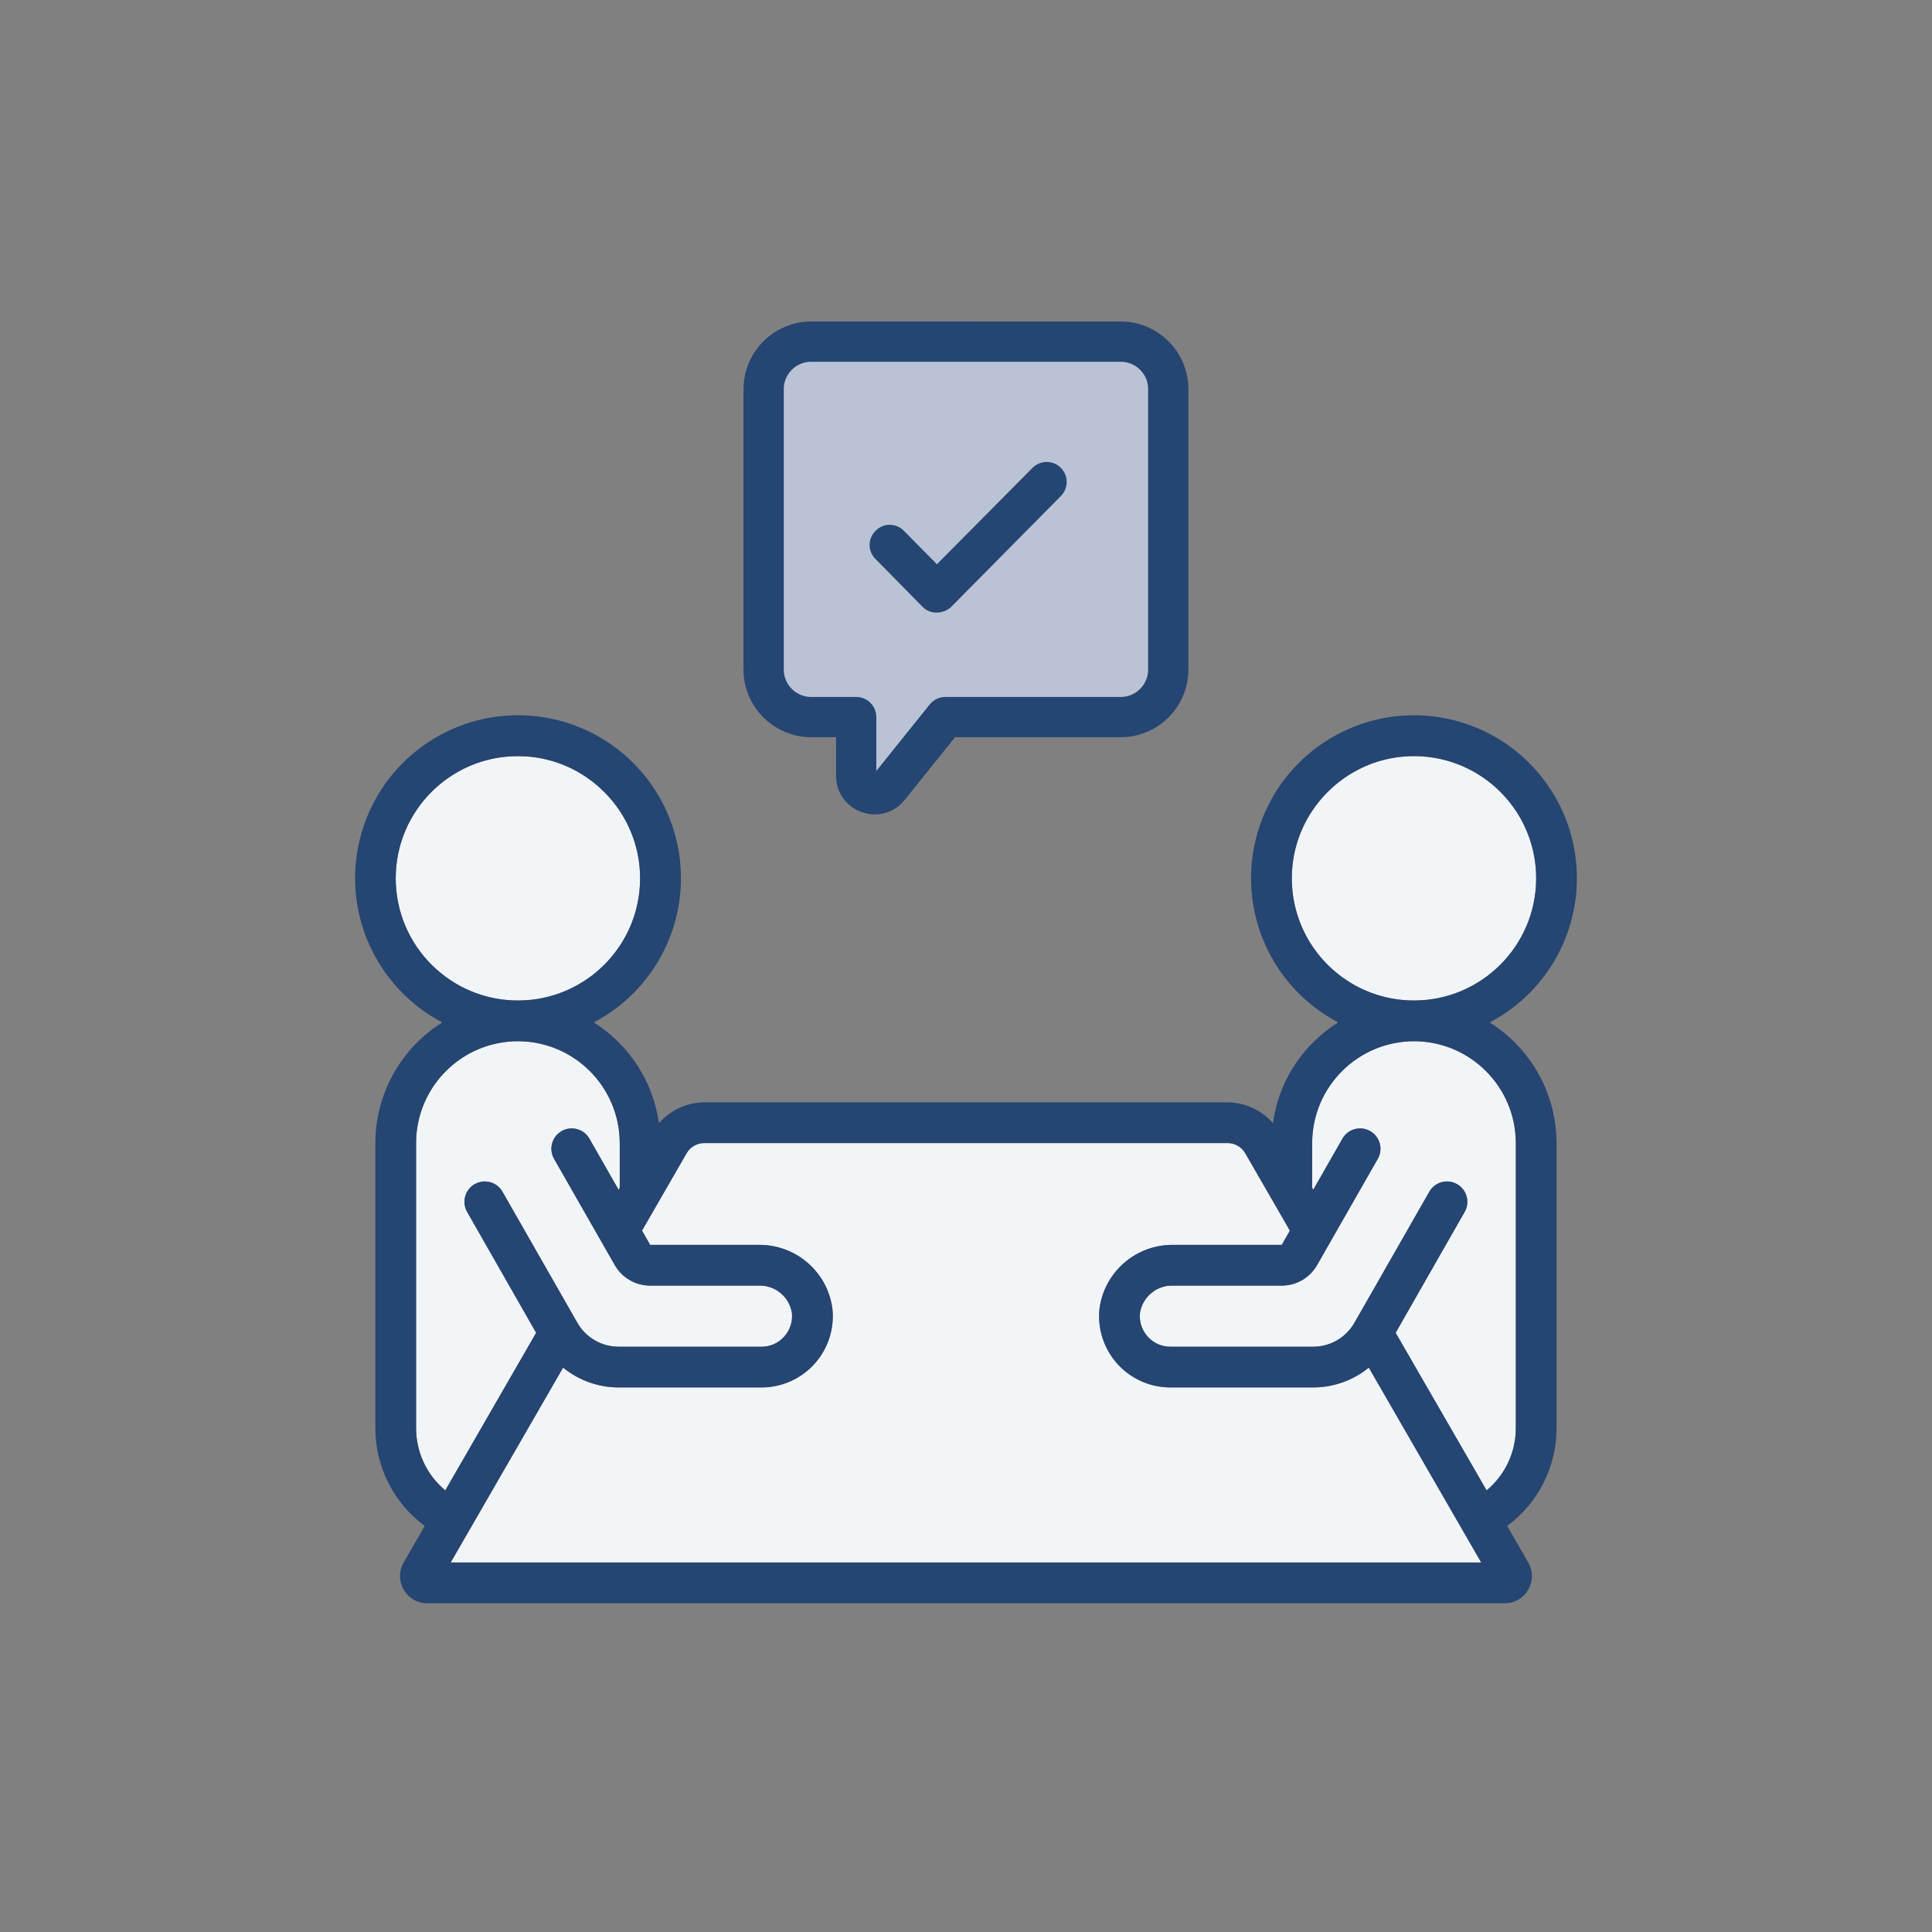<?xml version="1.0" encoding="utf-8"?>
<!-- Generator: Adobe Illustrator 28.1.0, SVG Export Plug-In . SVG Version: 6.00 Build 0)  -->
<svg version="1.1" id="Ebene_1" xmlns="http://www.w3.org/2000/svg" xmlns:xlink="http://www.w3.org/1999/xlink" x="0px" y="0px"
	 viewBox="0 0 1008 1008" style="enable-background:new 0 0 1008 1008;" xml:space="preserve">
<rect x="0" y="0" width="1008" height="1008" fill="#808080" stroke="none"/>
<style type="text/css">
	.st0{fill:url(#SVGID_1_);}
	.st1{fill:url(#SVGID_00000049188921387560858960000013478520437076097964_);}
	.st2{fill:#F2F5F8;stroke:#254572;stroke-width:21;stroke-miterlimit:10;}
	.st3{fill:#F2F5F8;}
	.st4{fill:#BAC3D6;}
	.st5{fill:#254572;}
	.st6{fill:#254572;stroke:#254572;stroke-width:7.45;stroke-miterlimit:10;}
	.st7{fill:#BAC3D6;stroke:#254572;stroke-width:21;stroke-linecap:round;stroke-linejoin:round;stroke-miterlimit:13.333;}
	.st8{fill:#F2F5F8;stroke:#254572;stroke-width:21;stroke-linecap:round;stroke-linejoin:round;stroke-miterlimit:13.333;}
	.st9{fill:#BAC3D6;stroke:#254572;stroke-width:21;stroke-linejoin:round;stroke-miterlimit:10;}
	.st10{fill:none;stroke:#254572;stroke-width:21;stroke-linecap:round;stroke-miterlimit:10;}
	.st11{fill:#254572;stroke:#254572;stroke-width:5;stroke-miterlimit:10;}
	.st12{fill:#BAC3D6;stroke:#254572;stroke-width:21;stroke-miterlimit:10;}
	.st13{fill:#254572;stroke:#254572;stroke-width:8;stroke-miterlimit:10;}
	.st14{fill:#F2F5F8;stroke:#254572;stroke-width:3;stroke-miterlimit:10;}
	.st15{fill:#BAC3D6;stroke:#254572;stroke-width:3;stroke-miterlimit:10;}
	.st16{fill:#254572;stroke:#254572;stroke-width:3;stroke-miterlimit:10;}
	.st17{fill:none;stroke:#254572;stroke-width:21;stroke-miterlimit:10;}
	.st18{fill:none;stroke:#254572;stroke-width:21;stroke-linecap:round;stroke-linejoin:round;stroke-miterlimit:10;}
	.st19{fill:#254572;stroke:#254572;stroke-miterlimit:10;}
	.st20{fill:#F2F5F8;stroke:#254572;stroke-width:7;stroke-miterlimit:10;}
	.st21{fill:#254572;stroke:#254572;stroke-width:7;stroke-miterlimit:10;}
	.st22{fill:#254572;stroke:#254572;stroke-width:11;stroke-miterlimit:10;}
	.st23{fill:#254572;stroke:#254572;stroke-width:10;stroke-miterlimit:10;}
	
		.st24{fill:none;stroke:#254572;stroke-width:21;stroke-linecap:round;stroke-miterlimit:10;stroke-dasharray:1.02,35.693;}
	.st25{fill:none;stroke:#254572;stroke-width:21;stroke-linecap:round;stroke-linejoin:bevel;stroke-miterlimit:10;}
	.st26{fill:none;stroke:#254572;stroke-width:14;stroke-linecap:round;stroke-miterlimit:10;stroke-dasharray:1,25;}
	.st27{fill:#254572;stroke:#254572;stroke-width:15;stroke-linecap:round;stroke-linejoin:round;stroke-miterlimit:10;}
	.st28{fill:#FFFFFF;}
	.st29{fill-rule:evenodd;clip-rule:evenodd;fill:#E6002A;}
	.st30{fill:#E6002A;}
	.st31{fill:none;}
</style>
<g>
	<path class="st3" d="M674.047,455.238c-0.02,0.428-0.014,0.851-0.025,1.277
		c0.013-0.476,0.013-0.955,0.036-1.428
		C674.056,455.137,674.05,455.187,674.047,455.238z"/>
	<path class="st3" d="M273.226,394.565c-0.427-0.02-0.849-0.014-1.274-0.025
		c0.475,0.013,0.952,0.013,1.425,0.036
		C273.325,394.573,273.276,394.568,273.226,394.565z"/>
	<path class="st3" d="M333.897,455.238c-0.002-0.051-0.008-0.101-0.01-0.151
		c0.023,0.473,0.023,0.952,0.036,1.428
		C333.911,456.088,333.917,455.666,333.897,455.238z"/>
	<path class="st3" d="M734.719,394.565c-0.05,0.002-0.1,0.008-0.15,0.011
		c0.472-0.023,0.95-0.023,1.425-0.036
		C735.568,394.551,735.146,394.546,734.719,394.565z"/>
	<path class="st3" d="M273.542,521.914c0.369-0.019,0.733-0.058,1.101-0.084
		c0.729-0.05,1.459-0.096,2.181-0.171c0.438-0.045,0.87-0.112,1.306-0.166
		c0.644-0.08,1.291-0.153,1.929-0.252c0.461-0.071,0.915-0.164,1.372-0.245
		c0.604-0.107,1.211-0.208,1.809-0.332c0.469-0.097,0.93-0.214,1.394-0.322
		c0.578-0.134,1.159-0.262,1.731-0.411c0.469-0.122,0.93-0.263,1.394-0.396
		c0.558-0.159,1.118-0.314,1.67-0.488c0.466-0.147,0.924-0.312,1.385-0.469
		c0.539-0.184,1.08-0.364,1.612-0.562c0.461-0.171,0.914-0.358,1.37-0.54
		c0.521-0.208,1.045-0.413,1.56-0.634c0.453-0.195,0.897-0.403,1.344-0.608
		c0.505-0.231,1.012-0.46,1.51-0.704c0.443-0.217,0.879-0.447,1.317-0.674
		c0.489-0.254,0.979-0.506,1.461-0.772c0.432-0.239,0.857-0.49,1.284-0.738
		c0.473-0.276,0.947-0.552,1.412-0.839c0.42-0.26,0.833-0.53,1.247-0.799
		c0.457-0.297,0.913-0.595,1.362-0.903c0.408-0.281,0.808-0.57,1.209-0.86
		c0.44-0.318,0.879-0.637,1.31-0.966c0.394-0.3,0.78-0.608,1.167-0.917
		c0.423-0.338,0.844-0.678,1.258-1.026c0.378-0.319,0.751-0.645,1.122-0.972
		c0.405-0.357,0.808-0.717,1.203-1.084c0.363-0.337,0.72-0.68,1.076-1.026
		c0.386-0.375,0.77-0.754,1.146-1.14c0.347-0.355,0.688-0.715,1.027-1.077
		c0.368-0.394,0.731-0.792,1.089-1.195c0.329-0.371,0.653-0.746,0.974-1.124
		c0.349-0.412,0.692-0.827,1.03-1.248c0.312-0.387,0.619-0.778,0.921-1.172
		c0.328-0.428,0.65-0.86,0.967-1.296c0.293-0.403,0.582-0.808,0.865-1.217
		c0.308-0.444,0.608-0.894,0.905-1.347c0.273-0.416,0.542-0.834,0.805-1.256
		c0.287-0.46,0.565-0.927,0.84-1.395c0.252-0.429,0.502-0.86,0.745-1.296
		c0.265-0.476,0.52-0.957,0.772-1.44c0.231-0.442,0.461-0.885,0.682-1.333
		c0.242-0.49,0.473-0.987,0.703-1.484c0.209-0.454,0.418-0.907,0.617-1.366
		c0.219-0.505,0.425-1.016,0.631-1.527c0.187-0.464,0.375-0.928,0.551-1.398
		c0.195-0.519,0.376-1.044,0.557-1.569c0.164-0.473,0.329-0.946,0.482-1.424
		c0.17-0.534,0.326-1.074,0.482-1.614c0.139-0.481,0.282-0.96,0.411-1.446
		c0.145-0.547,0.273-1.101,0.403-1.654c0.115-0.489,0.235-0.975,0.339-1.468
		c0.118-0.561,0.219-1.127,0.322-1.694c0.09-0.494,0.186-0.987,0.265-1.485
		c0.091-0.575,0.162-1.156,0.238-1.736c0.065-0.498,0.137-0.994,0.19-1.496
		c0.062-0.591,0.104-1.188,0.15-1.783c0.039-0.499,0.086-0.995,0.114-1.496
		c0.033-0.609,0.043-1.224,0.059-1.837c0.013-0.496,0.036-0.99,0.038-1.489
		c0.002-0.642-0.021-1.29-0.039-1.937c-0.013-0.476-0.013-0.955-0.036-1.428
		c-0.017-0.344-0.05-0.684-0.072-1.026c-0.046-0.71-0.092-1.42-0.162-2.124
		c-0.042-0.424-0.1-0.843-0.15-1.265c-0.071-0.597-0.14-1.194-0.227-1.786
		c-0.081-0.545-0.178-1.084-0.272-1.625c-0.077-0.443-0.151-0.887-0.237-1.328
		c-0.134-0.677-0.283-1.349-0.438-2.019c-0.063-0.276-0.124-0.553-0.191-0.828
		c-0.201-0.816-0.417-1.625-0.649-2.429c-0.03-0.103-0.058-0.207-0.088-0.31
		c-6.103-20.733-22.553-37.183-43.285-43.286c-0.103-0.03-0.207-0.059-0.311-0.088
		c-0.803-0.232-1.613-0.448-2.428-0.648c-0.276-0.067-0.554-0.128-0.831-0.192
		c-0.669-0.155-1.341-0.304-2.018-0.438c-0.44-0.086-0.884-0.16-1.327-0.237
		c-0.54-0.095-1.08-0.191-1.625-0.272c-0.591-0.087-1.188-0.156-1.785-0.227
		c-0.422-0.05-0.842-0.109-1.267-0.15c-0.702-0.069-1.411-0.115-2.12-0.161
		c-0.344-0.022-0.684-0.055-1.029-0.072c-0.472-0.023-0.95-0.023-1.425-0.036
		c-0.648-0.017-1.297-0.041-1.94-0.039c-0.499,0.002-0.992,0.025-1.488,0.038
		c-0.614,0.016-1.228,0.026-1.837,0.059c-0.502,0.027-0.999,0.075-1.499,0.114
		c-0.595,0.046-1.19,0.087-1.78,0.15c-0.503,0.053-0.999,0.125-1.498,0.19
		c-0.58,0.076-1.161,0.147-1.735,0.238c-0.498,0.079-0.99,0.175-1.484,0.265
		c-0.566,0.103-1.133,0.204-1.694,0.322c-0.494,0.104-0.982,0.224-1.471,0.34
		c-0.552,0.13-1.104,0.258-1.65,0.402c-0.487,0.129-0.967,0.272-1.449,0.412
		c-0.539,0.156-1.078,0.312-1.611,0.481c-0.479,0.153-0.951,0.318-1.425,0.482
		c-0.525,0.182-1.051,0.363-1.57,0.558c-0.469,0.176-0.933,0.364-1.396,0.551
		c-0.512,0.206-1.023,0.413-1.528,0.632c-0.459,0.199-0.913,0.408-1.366,0.618
		c-0.497,0.229-0.993,0.461-1.484,0.703c-0.448,0.221-0.89,0.451-1.332,0.682
		c-0.483,0.253-0.965,0.508-1.441,0.773c-0.436,0.242-0.866,0.493-1.295,0.745
		c-0.469,0.275-0.935,0.554-1.396,0.841c-0.422,0.263-0.84,0.532-1.255,0.804
		c-0.453,0.297-0.904,0.598-1.349,0.907c-0.408,0.282-0.812,0.571-1.213,0.863
		c-0.437,0.318-0.87,0.64-1.299,0.969c-0.395,0.303-0.785,0.61-1.173,0.922
		c-0.42,0.337-0.835,0.68-1.246,1.028c-0.379,0.321-0.754,0.646-1.125,0.975
		c-0.403,0.358-0.801,0.721-1.194,1.089c-0.363,0.339-0.723,0.68-1.078,1.027
		c-0.385,0.377-0.764,0.76-1.14,1.146c-0.345,0.355-0.688,0.712-1.025,1.075
		c-0.367,0.395-0.727,0.797-1.083,1.202c-0.328,0.372-0.655,0.745-0.974,1.125
		c-0.348,0.413-0.687,0.834-1.025,1.256c-0.309,0.386-0.617,0.773-0.917,1.167
		c-0.329,0.431-0.648,0.871-0.966,1.311c-0.289,0.4-0.579,0.801-0.859,1.208
		c-0.309,0.449-0.607,0.905-0.904,1.362c-0.269,0.414-0.539,0.826-0.799,1.246
		c-0.288,0.466-0.564,0.94-0.84,1.413c-0.248,0.426-0.499,0.85-0.737,1.282
		c-0.266,0.482-0.519,0.972-0.773,1.461c-0.227,0.438-0.457,0.873-0.674,1.317
		c-0.244,0.499-0.473,1.006-0.705,1.512c-0.204,0.447-0.413,0.89-0.607,1.342
		c-0.222,0.516-0.427,1.041-0.636,1.564c-0.181,0.454-0.367,0.906-0.538,1.365
		c-0.198,0.533-0.378,1.075-0.563,1.614c-0.157,0.461-0.321,0.918-0.468,1.384
		c-0.174,0.552-0.329,1.113-0.489,1.671c-0.133,0.464-0.273,0.924-0.395,1.393
		c-0.15,0.573-0.278,1.155-0.412,1.735c-0.107,0.463-0.224,0.923-0.321,1.39
		c-0.125,0.602-0.227,1.211-0.334,1.819c-0.081,0.454-0.172,0.905-0.243,1.362
		c-0.099,0.64-0.173,1.288-0.253,1.934c-0.054,0.435-0.12,0.865-0.166,1.302
		c-0.074,0.722-0.12,1.452-0.17,2.18c-0.025,0.368-0.065,0.732-0.084,1.102
		c-0.057,1.102-0.087,2.211-0.087,3.328c0.035,35.195,28.557,63.718,63.752,63.752
		C271.331,522,272.44,521.97,273.542,521.914z"/>
	<path class="st3" d="M243.598,632.09c-2.745-5.076-0.934-11.414,4.075-14.276
		c5.01-2.863,11.388-1.204,14.369,3.736l39.219,68.64
		c4.411,7.686,12.591,12.43,21.453,12.443h74.603
		c4.509,0.027,8.812-1.886,11.815-5.248c3.054-3.358,4.524-7.865,4.038-12.379
		c-1.353-8.459-8.811-14.576-17.373-14.248h-56.58
		c-7.633,0.005-14.682-4.084-18.467-10.711l-31.792-55.635
		c-2.745-5.077-0.935-11.415,4.075-14.277c5.009-2.863,11.388-1.204,14.369,3.736
		l15.354,26.894l0.584-1.01v-23.376c-0.053-29.32-23.808-53.075-53.127-53.127
		c-29.327,0.036-53.093,23.801-53.127,53.127v148.755
		c-0.002,12.545,5.582,24.439,15.237,32.45l47.4-82.208L243.598,632.09z"/>
	<path class="st3" d="M737.731,543.254c-29.319,0.053-53.075,23.808-53.127,53.127v23.375
		l0.584,0.957l15.333-26.839c2.979-4.941,9.358-6.6,14.369-3.737
		c5.009,2.863,6.818,9.201,4.075,14.277l-31.792,55.646
		c-3.785,6.616-10.823,10.699-18.446,10.699h-56.58
		c-8.562-0.329-16.019,5.789-17.372,14.248c-0.486,4.514,0.984,9.02,4.038,12.379
		c3.003,3.362,7.306,5.274,11.815,5.248h74.601
		c8.842-0.032,16.998-4.774,21.399-12.442l39.219-68.64
		c2.98-4.941,9.36-6.6,14.369-3.737c5.009,2.863,6.818,9.201,4.075,14.277
		l-36.126,63.285l47.453,82.208c9.655-8.01,15.24-19.905,15.237-32.45V596.379
		h-0C790.823,567.052,767.058,543.287,737.731,543.254z"/>
	<path class="st3" d="M685.232,723.882h-74.602c-10.523,0.002-20.555-4.457-27.606-12.268
		c-7.053-7.812-10.464-18.244-9.391-28.714
		c2.506-19.292,19.063-33.649,38.517-33.396h56.58l4.25-7.438l-23.291-40.377
		c-1.913-3.314-5.46-5.343-9.286-5.312H367.542
		c-3.834-0.038-7.391,1.992-9.308,5.312l-23.268,40.377l4.25,7.438h56.58
		c19.452-0.254,36.012,14.104,38.517,33.396c1.073,10.469-2.34,20.902-9.391,28.714
		c-7.051,7.811-17.083,12.27-27.606,12.268h-74.602
		c-10.542-0.027-20.752-3.678-28.923-10.338l-58.651,101.668h537.665l-58.651-101.668
		C705.984,720.204,695.773,723.855,685.232,723.882z"/>
	<path class="st3" d="M796.96,434.667c-0.208-0.522-0.413-1.046-0.635-1.562
		c-0.195-0.453-0.404-0.898-0.609-1.346c-0.231-0.505-0.46-1.011-0.704-1.509
		c-0.217-0.443-0.447-0.878-0.673-1.314c-0.255-0.49-0.508-0.981-0.774-1.464
		c-0.238-0.431-0.488-0.855-0.736-1.28c-0.276-0.474-0.552-0.948-0.841-1.415
		c-0.26-0.42-0.53-0.833-0.8-1.247c-0.297-0.456-0.594-0.912-0.903-1.361
		c-0.281-0.408-0.571-0.809-0.86-1.21c-0.318-0.44-0.636-0.878-0.965-1.309
		c-0.3-0.394-0.609-0.781-0.918-1.168c-0.337-0.422-0.677-0.842-1.024-1.255
		c-0.319-0.379-0.646-0.752-0.973-1.124c-0.357-0.405-0.717-0.807-1.084-1.203
		c-0.337-0.363-0.681-0.721-1.026-1.076c-0.375-0.386-0.754-0.769-1.139-1.146
		c-0.355-0.347-0.714-0.688-1.077-1.027c-0.394-0.368-0.792-0.732-1.195-1.09
		c-0.371-0.329-0.746-0.654-1.125-0.974c-0.411-0.348-0.827-0.691-1.247-1.029
		c-0.387-0.312-0.777-0.619-1.172-0.921c-0.429-0.329-0.862-0.651-1.299-0.969
		c-0.401-0.292-0.805-0.58-1.214-0.863c-0.445-0.308-0.895-0.609-1.348-0.906
		c-0.416-0.272-0.833-0.542-1.256-0.805c-0.461-0.287-0.927-0.566-1.396-0.841
		c-0.429-0.252-0.858-0.501-1.293-0.744c-0.477-0.265-0.959-0.521-1.443-0.774
		c-0.441-0.231-0.883-0.461-1.33-0.681c-0.491-0.242-0.988-0.474-1.486-0.704
		c-0.453-0.209-0.906-0.418-1.365-0.617c-0.505-0.219-1.017-0.426-1.529-0.632
		c-0.464-0.187-0.927-0.375-1.397-0.551c-0.519-0.195-1.044-0.376-1.569-0.557
		c-0.474-0.164-0.947-0.33-1.425-0.482c-0.533-0.17-1.072-0.325-1.611-0.481
		c-0.482-0.14-0.963-0.283-1.449-0.412c-0.546-0.144-1.099-0.272-1.651-0.403
		c-0.489-0.115-0.977-0.235-1.47-0.339c-0.561-0.118-1.128-0.219-1.694-0.322
		c-0.494-0.09-0.986-0.186-1.484-0.265c-0.575-0.091-1.156-0.162-1.736-0.238
		c-0.499-0.065-0.995-0.137-1.498-0.19c-0.59-0.063-1.186-0.104-1.781-0.15
		c-0.499-0.039-0.996-0.087-1.498-0.114c-0.609-0.033-1.224-0.043-1.837-0.059
		c-0.496-0.013-0.99-0.036-1.488-0.038c-0.643-0.002-1.292,0.022-1.939,0.039
		c-0.475,0.013-0.953,0.013-1.425,0.036c-0.345,0.017-0.685,0.05-1.028,0.072
		c-0.709,0.046-1.419,0.092-2.122,0.161c-0.424,0.042-0.844,0.1-1.266,0.15
		c-0.597,0.071-1.194,0.14-1.786,0.227c-0.544,0.081-1.084,0.177-1.624,0.272
		c-0.443,0.077-0.888,0.151-1.328,0.237c-0.677,0.134-1.348,0.283-2.017,0.438
		c-0.277,0.063-0.555,0.125-0.831,0.192c-0.815,0.201-1.625,0.417-2.428,0.649
		c-0.103,0.03-0.207,0.058-0.31,0.088c-20.733,6.104-37.183,22.553-43.286,43.286
		c-0.03,0.103-0.059,0.207-0.088,0.31c-0.232,0.803-0.448,1.613-0.649,2.429
		c-0.067,0.275-0.127,0.552-0.191,0.828c-0.155,0.67-0.304,1.342-0.438,2.019
		c-0.086,0.44-0.16,0.885-0.237,1.328c-0.095,0.54-0.191,1.08-0.272,1.625
		c-0.087,0.592-0.156,1.189-0.227,1.786c-0.05,0.421-0.108,0.841-0.15,1.265
		c-0.069,0.704-0.115,1.414-0.161,2.124c-0.022,0.343-0.055,0.682-0.072,1.026
		c-0.023,0.473-0.023,0.952-0.036,1.428c-0.017,0.646-0.041,1.294-0.039,1.937
		c0.001,0.499,0.025,0.993,0.038,1.489c0.016,0.613,0.026,1.228,0.059,1.837
		c0.027,0.502,0.075,0.998,0.114,1.496c0.046,0.595,0.088,1.193,0.15,1.783
		c0.053,0.502,0.125,0.998,0.19,1.496c0.076,0.58,0.147,1.161,0.238,1.736
		c0.079,0.498,0.175,0.99,0.265,1.485c0.104,0.566,0.204,1.133,0.322,1.694
		c0.104,0.493,0.224,0.98,0.339,1.468c0.13,0.553,0.259,1.106,0.403,1.654
		c0.128,0.486,0.271,0.965,0.411,1.446c0.157,0.54,0.312,1.08,0.482,1.614
		c0.153,0.478,0.318,0.951,0.482,1.424c0.181,0.525,0.363,1.05,0.557,1.569
		c0.177,0.47,0.365,0.934,0.551,1.398c0.206,0.511,0.413,1.022,0.631,1.527
		c0.199,0.459,0.408,0.913,0.618,1.366c0.23,0.498,0.461,0.994,0.703,1.485
		c0.221,0.447,0.45,0.889,0.681,1.331c0.253,0.484,0.509,0.966,0.774,1.443
		c0.242,0.435,0.492,0.865,0.744,1.294c0.275,0.469,0.554,0.935,0.841,1.396
		c0.263,0.423,0.533,0.84,0.805,1.256c0.297,0.453,0.597,0.903,0.905,1.347
		c0.283,0.409,0.572,0.813,0.864,1.215c0.318,0.437,0.64,0.87,0.969,1.299
		c0.302,0.394,0.609,0.784,0.92,1.171c0.338,0.42,0.681,0.836,1.03,1.247
		c0.321,0.379,0.645,0.754,0.975,1.125c0.358,0.403,0.722,0.801,1.09,1.195
		c0.338,0.362,0.68,0.722,1.026,1.077c0.376,0.385,0.76,0.764,1.146,1.139
		c0.355,0.345,0.713,0.689,1.076,1.026c0.396,0.367,0.799,0.728,1.204,1.085
		c0.371,0.327,0.743,0.653,1.121,0.971c0.414,0.349,0.835,0.688,1.258,1.026
		c0.386,0.309,0.773,0.617,1.167,0.917c0.431,0.329,0.87,0.648,1.31,0.966
		c0.401,0.29,0.801,0.579,1.209,0.86c0.448,0.308,0.904,0.606,1.36,0.903
		c0.414,0.27,0.828,0.54,1.249,0.801c0.465,0.288,0.939,0.563,1.412,0.839
		c0.426,0.249,0.851,0.499,1.283,0.738c0.482,0.266,0.973,0.519,1.462,0.773
		c0.437,0.227,0.873,0.457,1.315,0.674c0.499,0.244,1.005,0.473,1.511,0.705
		c0.447,0.204,0.891,0.413,1.343,0.607c0.515,0.221,1.039,0.426,1.561,0.635
		c0.455,0.181,0.908,0.368,1.369,0.54c0.532,0.198,1.073,0.378,1.612,0.562
		c0.461,0.158,0.92,0.322,1.386,0.469c0.552,0.174,1.112,0.329,1.67,0.488
		c0.464,0.133,0.925,0.273,1.394,0.396c0.573,0.149,1.153,0.278,1.732,0.411
		c0.464,0.107,0.925,0.224,1.393,0.321c0.599,0.125,1.206,0.225,1.811,0.333
		c0.457,0.081,0.911,0.174,1.371,0.245c0.638,0.099,1.284,0.172,1.928,0.252
		c0.436,0.054,0.868,0.121,1.306,0.166c0.722,0.074,1.452,0.121,2.181,0.171
		c0.368,0.025,0.731,0.065,1.101,0.084c1.102,0.057,2.211,0.086,3.328,0.086
		c35.196-0.035,63.718-28.558,63.752-63.752c0-1.116-0.03-2.226-0.086-3.328
		c-0.019-0.37-0.059-0.734-0.084-1.102c-0.05-0.729-0.096-1.458-0.17-2.18
		c-0.045-0.437-0.112-0.868-0.166-1.302c-0.08-0.646-0.154-1.294-0.253-1.934
		c-0.071-0.458-0.163-0.908-0.243-1.362c-0.108-0.608-0.209-1.218-0.334-1.819
		c-0.097-0.467-0.214-0.927-0.321-1.39c-0.134-0.58-0.262-1.162-0.412-1.735
		c-0.122-0.468-0.263-0.929-0.396-1.393c-0.16-0.559-0.314-1.119-0.489-1.671
		c-0.147-0.465-0.311-0.923-0.468-1.384c-0.184-0.54-0.365-1.081-0.563-1.614
		C797.328,435.574,797.141,435.122,796.96,434.667z"/>
	<path class="st5" d="M751.429,374.293c-41.138-6.717-81.078,17.387-94.306,56.915
		c-13.229,39.528,4.156,82.817,41.051,102.214
		c-4.699,2.952-9.051,6.424-12.973,10.348
		c-11.478,11.361-18.874,26.199-21.038,42.204
		c-6.012-6.836-14.656-10.782-23.759-10.85h-19.887h-10.289H397.718v0.003h-30.177
		c-9.1,0.068-17.739,4.014-23.748,10.849
		c-3.039-21.668-15.48-40.892-34.001-52.542
		c34.625-18.181,52.378-57.639,43.015-95.61
		c-9.362-37.97-43.424-64.654-82.532-64.654s-73.167,26.683-82.529,64.653
		c-9.363,37.97,8.391,77.429,43.015,95.609
		c-21.696,13.575-34.888,37.351-34.926,62.945v148.756
		c-0.019,20.136,9.554,39.075,25.778,51.002l-11.002,19.076l-0.015,0.025
		c-5.447,9.445,1.37,21.246,12.273,21.246h562.207
		c10.915,0,17.738-11.816,12.281-21.27l-0.001-0.002l-11.013-19.077
		c16.215-11.933,25.782-30.87,25.766-51.002V596.379
		c-0.037-25.579-13.216-49.344-34.893-62.923
		c27.964-14.669,45.492-43.629,45.518-75.208v-0
		C822.765,416.565,792.566,381.01,751.429,374.293z M546.475,575.128h-85.004H546.475z
		 M206.462,458.248c0-1.116,0.03-2.226,0.087-3.328
		c0.019-0.37,0.058-0.734,0.084-1.102c0.05-0.729,0.096-1.458,0.17-2.18
		c0.045-0.437,0.112-0.868,0.166-1.302c0.08-0.646,0.154-1.294,0.253-1.934
		c0.071-0.458,0.163-0.908,0.243-1.362c0.108-0.608,0.209-1.218,0.334-1.819
		c0.097-0.467,0.213-0.927,0.321-1.39c0.134-0.58,0.262-1.162,0.412-1.735
		c0.122-0.468,0.263-0.929,0.395-1.393c0.16-0.559,0.314-1.119,0.489-1.671
		c0.147-0.465,0.311-0.923,0.468-1.384c0.184-0.54,0.365-1.081,0.563-1.614
		c0.171-0.459,0.357-0.911,0.538-1.365c0.208-0.523,0.414-1.048,0.636-1.564
		c0.194-0.452,0.403-0.896,0.607-1.342c0.231-0.506,0.461-1.013,0.705-1.512
		c0.217-0.443,0.447-0.879,0.674-1.317c0.254-0.489,0.507-0.979,0.773-1.461
		c0.239-0.432,0.489-0.856,0.737-1.282c0.276-0.474,0.552-0.948,0.84-1.413
		c0.26-0.42,0.53-0.833,0.799-1.246c0.297-0.457,0.595-0.914,0.904-1.362
		c0.28-0.407,0.57-0.808,0.859-1.208c0.318-0.44,0.637-0.879,0.966-1.311
		c0.3-0.394,0.608-0.781,0.917-1.167c0.338-0.422,0.677-0.843,1.025-1.256
		c0.32-0.38,0.646-0.753,0.974-1.125c0.357-0.405,0.716-0.807,1.083-1.202
		c0.337-0.363,0.68-0.72,1.025-1.075c0.375-0.386,0.754-0.77,1.14-1.146
		c0.355-0.347,0.715-0.689,1.078-1.027c0.394-0.368,0.792-0.731,1.194-1.089
		c0.371-0.329,0.747-0.654,1.125-0.975c0.411-0.348,0.826-0.691,1.246-1.028
		c0.387-0.312,0.778-0.619,1.173-0.922c0.429-0.329,0.862-0.651,1.299-0.969
		c0.401-0.292,0.805-0.58,1.213-0.863c0.445-0.308,0.896-0.609,1.349-0.907
		c0.416-0.272,0.833-0.542,1.255-0.804c0.461-0.287,0.927-0.565,1.396-0.841
		c0.429-0.252,0.86-0.502,1.295-0.745c0.476-0.265,0.958-0.52,1.441-0.773
		c0.442-0.231,0.884-0.461,1.332-0.682c0.49-0.242,0.986-0.473,1.484-0.703
		c0.454-0.209,0.907-0.419,1.366-0.618c0.505-0.219,1.017-0.426,1.528-0.632
		c0.464-0.187,0.927-0.375,1.396-0.551c0.519-0.195,1.044-0.376,1.57-0.558
		c0.474-0.164,0.946-0.329,1.425-0.482c0.533-0.17,1.072-0.325,1.611-0.481
		c0.482-0.14,0.963-0.283,1.449-0.412c0.546-0.144,1.099-0.272,1.65-0.402
		c0.489-0.116,0.977-0.235,1.471-0.34c0.561-0.118,1.128-0.219,1.694-0.322
		c0.494-0.09,0.986-0.186,1.484-0.265c0.574-0.091,1.156-0.162,1.735-0.238
		c0.499-0.065,0.995-0.137,1.498-0.19c0.59-0.063,1.186-0.104,1.78-0.15
		c0.499-0.039,0.996-0.087,1.499-0.114c0.609-0.033,1.224-0.043,1.837-0.059
		c0.496-0.013,0.99-0.036,1.488-0.038c0.068-0,0.135-0.005,0.203-0.005
		c0.583,0,1.158,0.028,1.737,0.044c0.425,0.011,0.847,0.006,1.274,0.025
		c0.05,0.002,0.1,0.008,0.15,0.011c0.345,0.017,0.686,0.05,1.029,0.072
		c0.709,0.046,1.418,0.092,2.12,0.161c0.425,0.042,0.845,0.1,1.267,0.15
		c0.596,0.071,1.194,0.14,1.785,0.227c0.545,0.081,1.084,0.177,1.625,0.272
		c0.443,0.077,0.887,0.151,1.327,0.237c0.677,0.134,1.349,0.283,2.018,0.438
		c0.277,0.064,0.555,0.125,0.831,0.192c0.815,0.2,1.625,0.417,2.428,0.648
		c0.104,0.03,0.208,0.058,0.311,0.088c20.811,6.079,37.207,22.475,43.285,43.286
		c0.03,0.103,0.058,0.207,0.088,0.31c0.232,0.803,0.448,1.613,0.649,2.429
		c0.067,0.275,0.128,0.552,0.191,0.828c0.155,0.67,0.304,1.342,0.438,2.019
		c0.086,0.44,0.16,0.885,0.237,1.328c0.094,0.54,0.191,1.08,0.272,1.625
		c0.087,0.592,0.156,1.189,0.227,1.786c0.05,0.421,0.108,0.841,0.15,1.265
		c0.069,0.704,0.115,1.414,0.162,2.124c0.022,0.343,0.055,0.682,0.072,1.026
		c0.002,0.051,0.008,0.1,0.01,0.151c0.02,0.428,0.014,0.851,0.026,1.277
		c0.015,0.578,0.044,1.152,0.044,1.733c0,0.068-0.005,0.135-0.005,0.203
		c-0.001,0.499-0.025,0.993-0.038,1.489c-0.016,0.613-0.026,1.228-0.059,1.837
		c-0.027,0.502-0.075,0.998-0.114,1.496c-0.047,0.595-0.088,1.193-0.15,1.783
		c-0.053,0.502-0.125,0.998-0.19,1.496c-0.075,0.58-0.147,1.161-0.238,1.736
		c-0.079,0.498-0.175,0.99-0.265,1.485c-0.104,0.566-0.204,1.133-0.322,1.694
		c-0.104,0.493-0.224,0.98-0.339,1.468c-0.13,0.553-0.259,1.106-0.403,1.654
		c-0.128,0.486-0.271,0.965-0.411,1.446c-0.156,0.54-0.312,1.08-0.482,1.614
		c-0.153,0.478-0.318,0.951-0.482,1.424c-0.182,0.525-0.363,1.05-0.557,1.569
		c-0.176,0.47-0.364,0.934-0.551,1.398c-0.206,0.511-0.413,1.022-0.631,1.527
		c-0.199,0.459-0.408,0.913-0.617,1.366c-0.23,0.497-0.461,0.994-0.703,1.484
		c-0.221,0.448-0.451,0.891-0.682,1.333c-0.253,0.483-0.508,0.964-0.772,1.44
		c-0.242,0.436-0.493,0.866-0.745,1.296c-0.275,0.468-0.554,0.935-0.84,1.395
		c-0.263,0.423-0.533,0.84-0.805,1.256c-0.297,0.453-0.597,0.902-0.905,1.347
		c-0.283,0.409-0.573,0.814-0.865,1.217c-0.317,0.436-0.639,0.868-0.967,1.296
		c-0.303,0.395-0.61,0.785-0.921,1.172c-0.338,0.42-0.682,0.836-1.03,1.248
		c-0.32,0.378-0.645,0.753-0.974,1.124c-0.358,0.403-0.721,0.801-1.089,1.195
		c-0.338,0.363-0.68,0.723-1.027,1.077c-0.377,0.385-0.76,0.764-1.146,1.14
		c-0.355,0.345-0.712,0.688-1.076,1.026c-0.396,0.367-0.798,0.727-1.203,1.084
		c-0.371,0.327-0.743,0.653-1.122,0.972c-0.414,0.348-0.835,0.688-1.258,1.026
		c-0.386,0.309-0.773,0.617-1.167,0.917c-0.431,0.329-0.87,0.648-1.31,0.966
		c-0.401,0.29-0.801,0.579-1.209,0.86c-0.448,0.309-0.905,0.606-1.362,0.903
		c-0.414,0.269-0.826,0.54-1.247,0.799c-0.466,0.288-0.939,0.563-1.412,0.839
		c-0.426,0.249-0.851,0.499-1.284,0.738c-0.482,0.266-0.972,0.519-1.461,0.772
		c-0.438,0.227-0.873,0.457-1.317,0.674c-0.498,0.244-1.005,0.473-1.51,0.704
		c-0.447,0.205-0.892,0.413-1.344,0.608c-0.515,0.221-1.038,0.426-1.56,0.634
		c-0.456,0.182-0.909,0.369-1.37,0.54c-0.532,0.198-1.073,0.378-1.612,0.562
		c-0.461,0.157-0.919,0.322-1.385,0.469c-0.552,0.174-1.112,0.329-1.67,0.488
		c-0.464,0.133-0.925,0.274-1.394,0.396c-0.572,0.149-1.153,0.277-1.731,0.411
		c-0.465,0.107-0.926,0.224-1.394,0.322c-0.598,0.124-1.205,0.225-1.809,0.332
		c-0.458,0.082-0.911,0.174-1.372,0.245c-0.638,0.099-1.284,0.172-1.929,0.252
		c-0.436,0.054-0.868,0.121-1.306,0.166c-0.722,0.074-1.452,0.121-2.181,0.171
		c-0.368,0.025-0.732,0.065-1.101,0.084c-1.102,0.057-2.211,0.086-3.328,0.086
		C235.019,521.966,206.497,493.443,206.462,458.248z M217.087,745.134V596.379
		c0.035-29.326,23.8-53.091,53.127-53.127
		c29.32,0.052,53.074,23.807,53.127,53.127v23.376l-0.584,1.01l-15.354-26.894
		c-2.981-4.94-9.36-6.599-14.369-3.736c-5.011,2.862-6.82,9.2-4.075,14.277
		l31.792,55.635c3.785,6.627,10.834,10.716,18.467,10.711h56.58
		c8.562-0.328,16.019,5.789,17.373,14.248c0.486,4.514-0.984,9.021-4.038,12.379
		c-3.003,3.362-7.307,5.275-11.815,5.248h-74.603
		c-8.862-0.014-17.042-4.758-21.453-12.443l-39.219-68.64
		c-2.981-4.94-9.36-6.599-14.369-3.736c-5.009,2.862-6.82,9.2-4.075,14.276
		l36.126,63.286l-47.4,82.208C222.669,769.573,217.084,757.679,217.087,745.134z
		 M235.14,815.212l58.651-101.668c8.171,6.66,18.381,10.311,28.923,10.338h74.602
		c10.524,0.002,20.555-4.457,27.606-12.268
		c7.051-7.812,10.464-18.245,9.391-28.714
		c-2.505-19.292-19.065-33.649-38.517-33.396h-56.58l-4.25-7.438l23.268-40.377
		c1.917-3.32,5.474-5.35,9.308-5.312h272.86c3.826-0.03,7.374,1.998,9.286,5.312
		l23.291,40.377l-4.25,7.438h-56.58c-19.453-0.254-36.011,14.104-38.517,33.396
		c-1.073,10.47,2.338,20.902,9.391,28.714
		c7.051,7.811,17.083,12.27,27.606,12.268h74.602
		c10.542-0.026,20.752-3.678,28.923-10.338l58.651,101.668H235.14z M790.858,596.379
		h0v148.756c0.002,12.545-5.582,24.44-15.237,32.45l-47.453-82.208
		l36.126-63.285c2.743-5.077,0.934-11.415-4.075-14.277
		c-5.01-2.862-11.39-1.204-14.369,3.737l-39.219,68.64
		c-4.401,7.668-12.557,12.41-21.399,12.442h-74.601
		c-4.509,0.026-8.812-1.886-11.815-5.248c-3.054-3.359-4.524-7.865-4.038-12.379
		c1.354-8.459,8.811-14.577,17.372-14.248h56.58
		c7.623,0,14.661-4.083,18.446-10.699l31.792-55.646
		c2.743-5.076,0.934-11.414-4.075-14.277c-5.011-2.862-11.39-1.204-14.369,3.737
		l-15.333,26.839l-0.584-0.957v-23.375c0.052-29.32,23.808-53.074,53.127-53.127
		C767.058,543.287,790.823,567.052,790.858,596.379z M798.53,439.032
		c0.174,0.552,0.329,1.113,0.489,1.671c0.133,0.464,0.273,0.924,0.396,1.393
		c0.15,0.573,0.278,1.155,0.412,1.735c0.107,0.463,0.224,0.923,0.321,1.39
		c0.125,0.602,0.226,1.211,0.334,1.819c0.081,0.454,0.172,0.905,0.243,1.362
		c0.099,0.64,0.173,1.288,0.253,1.934c0.054,0.435,0.121,0.865,0.166,1.302
		c0.074,0.722,0.12,1.452,0.17,2.18c0.025,0.368,0.065,0.732,0.084,1.102
		c0.057,1.102,0.086,2.211,0.086,3.328c-0.035,35.195-28.557,63.718-63.752,63.752
		c-1.116,0-2.226-0.03-3.328-0.086c-0.37-0.019-0.733-0.058-1.101-0.084
		c-0.729-0.05-1.459-0.096-2.181-0.171c-0.438-0.045-0.87-0.112-1.306-0.166
		c-0.644-0.08-1.291-0.153-1.928-0.252c-0.461-0.071-0.914-0.164-1.371-0.245
		c-0.605-0.107-1.212-0.208-1.811-0.333c-0.468-0.097-0.929-0.214-1.393-0.321
		c-0.579-0.134-1.159-0.262-1.732-0.411c-0.469-0.122-0.929-0.263-1.394-0.396
		c-0.558-0.16-1.119-0.314-1.67-0.488c-0.466-0.147-0.924-0.312-1.386-0.469
		c-0.539-0.184-1.079-0.364-1.612-0.562c-0.46-0.171-0.913-0.358-1.369-0.54
		c-0.522-0.208-1.046-0.413-1.561-0.635c-0.452-0.194-0.897-0.403-1.343-0.607
		c-0.506-0.231-1.013-0.461-1.511-0.705c-0.443-0.217-0.878-0.447-1.315-0.674
		c-0.49-0.254-0.98-0.507-1.462-0.773c-0.432-0.239-0.857-0.489-1.283-0.738
		c-0.473-0.276-0.947-0.551-1.412-0.839c-0.421-0.26-0.834-0.531-1.249-0.801
		c-0.456-0.297-0.912-0.594-1.36-0.903c-0.408-0.28-0.808-0.57-1.209-0.86
		c-0.44-0.318-0.879-0.637-1.31-0.966c-0.394-0.3-0.781-0.608-1.167-0.917
		c-0.423-0.338-0.844-0.678-1.258-1.026c-0.378-0.318-0.75-0.644-1.121-0.971
		c-0.405-0.357-0.808-0.718-1.204-1.085c-0.364-0.337-0.721-0.681-1.076-1.026
		c-0.386-0.375-0.769-0.754-1.146-1.139c-0.347-0.354-0.688-0.714-1.026-1.077
		c-0.368-0.394-0.732-0.792-1.09-1.195c-0.329-0.371-0.654-0.746-0.975-1.125
		c-0.348-0.411-0.691-0.827-1.03-1.247c-0.311-0.387-0.618-0.777-0.92-1.171
		c-0.329-0.428-0.651-0.862-0.969-1.299c-0.292-0.402-0.581-0.807-0.864-1.215
		c-0.308-0.445-0.608-0.895-0.905-1.347c-0.272-0.416-0.542-0.834-0.805-1.256
		c-0.287-0.461-0.565-0.927-0.841-1.396c-0.252-0.429-0.502-0.858-0.744-1.294
		c-0.265-0.477-0.521-0.959-0.774-1.443c-0.231-0.441-0.461-0.883-0.681-1.331
		c-0.242-0.49-0.473-0.987-0.703-1.485c-0.209-0.454-0.419-0.907-0.618-1.366
		c-0.219-0.505-0.425-1.016-0.631-1.527c-0.187-0.464-0.375-0.928-0.551-1.398
		c-0.195-0.519-0.376-1.044-0.557-1.569c-0.164-0.473-0.329-0.946-0.482-1.424
		c-0.17-0.534-0.326-1.074-0.482-1.614c-0.139-0.481-0.282-0.96-0.411-1.446
		c-0.145-0.547-0.273-1.101-0.403-1.654c-0.115-0.489-0.235-0.975-0.339-1.468
		c-0.118-0.561-0.218-1.127-0.322-1.694c-0.09-0.494-0.186-0.987-0.265-1.485
		c-0.091-0.575-0.162-1.156-0.238-1.736c-0.065-0.498-0.137-0.994-0.19-1.496
		c-0.063-0.591-0.104-1.188-0.15-1.783c-0.039-0.499-0.086-0.995-0.114-1.496
		c-0.033-0.609-0.043-1.224-0.059-1.837c-0.013-0.496-0.036-0.99-0.038-1.489
		c-0-0.068-0.005-0.135-0.005-0.203c0-0.581,0.029-1.156,0.044-1.733
		c0.011-0.426,0.006-0.849,0.025-1.277c0.002-0.051,0.008-0.101,0.011-0.151
		c0.017-0.344,0.05-0.684,0.072-1.026c0.046-0.71,0.092-1.42,0.161-2.124
		c0.042-0.424,0.1-0.843,0.15-1.265c0.071-0.597,0.14-1.194,0.227-1.786
		c0.081-0.545,0.177-1.084,0.272-1.625c0.077-0.443,0.151-0.887,0.237-1.328
		c0.134-0.677,0.283-1.349,0.438-2.019c0.064-0.276,0.124-0.553,0.191-0.828
		c0.201-0.816,0.417-1.625,0.649-2.429c0.03-0.103,0.058-0.207,0.088-0.31
		c6.079-20.811,22.475-37.207,43.286-43.286c0.103-0.03,0.207-0.058,0.31-0.088
		c0.803-0.232,1.613-0.448,2.428-0.649c0.276-0.067,0.554-0.128,0.831-0.192
		c0.669-0.155,1.341-0.304,2.017-0.438c0.44-0.086,0.885-0.16,1.328-0.237
		c0.54-0.095,1.079-0.192,1.624-0.272c0.592-0.087,1.189-0.156,1.786-0.227
		c0.422-0.05,0.841-0.108,1.266-0.15c0.703-0.069,1.412-0.115,2.122-0.161
		c0.343-0.022,0.684-0.055,1.028-0.072c0.05-0.002,0.1-0.008,0.15-0.011
		c0.427-0.02,0.849-0.014,1.275-0.025c0.579-0.016,1.154-0.044,1.737-0.044
		c0.068,0,0.135,0.005,0.203,0.005c0.499,0.002,0.992,0.025,1.488,0.038
		c0.614,0.016,1.229,0.026,1.837,0.059c0.502,0.027,0.999,0.075,1.498,0.114
		c0.595,0.046,1.191,0.087,1.781,0.15c0.502,0.053,0.999,0.125,1.498,0.19
		c0.58,0.075,1.161,0.147,1.736,0.238c0.498,0.079,0.99,0.175,1.484,0.265
		c0.566,0.103,1.133,0.204,1.694,0.322c0.493,0.104,0.981,0.224,1.47,0.339
		c0.552,0.13,1.105,0.258,1.651,0.403c0.487,0.129,0.968,0.272,1.449,0.412
		c0.539,0.156,1.078,0.312,1.611,0.481c0.479,0.153,0.952,0.319,1.425,0.482
		c0.525,0.181,1.05,0.362,1.569,0.557c0.469,0.176,0.933,0.364,1.397,0.551
		c0.512,0.206,1.024,0.413,1.529,0.632c0.459,0.199,0.912,0.408,1.365,0.617
		c0.498,0.23,0.995,0.461,1.486,0.704c0.447,0.221,0.889,0.45,1.33,0.681
		c0.484,0.253,0.967,0.509,1.443,0.774c0.435,0.242,0.865,0.492,1.293,0.744
		c0.469,0.275,0.935,0.554,1.396,0.841c0.423,0.263,0.84,0.532,1.256,0.805
		c0.453,0.297,0.903,0.598,1.348,0.906c0.408,0.283,0.812,0.571,1.214,0.863
		c0.437,0.318,0.87,0.64,1.299,0.969c0.395,0.302,0.785,0.61,1.172,0.921
		c0.42,0.338,0.836,0.681,1.247,1.029c0.379,0.321,0.754,0.645,1.125,0.974
		c0.403,0.358,0.801,0.722,1.195,1.09c0.363,0.339,0.722,0.68,1.077,1.027
		c0.385,0.377,0.764,0.76,1.139,1.146c0.345,0.355,0.689,0.713,1.026,1.076
		c0.367,0.396,0.727,0.798,1.084,1.203c0.328,0.372,0.654,0.744,0.973,1.124
		c0.348,0.413,0.687,0.833,1.024,1.255c0.309,0.387,0.617,0.774,0.918,1.168
		c0.329,0.431,0.647,0.87,0.965,1.309c0.29,0.401,0.58,0.802,0.86,1.21
		c0.308,0.448,0.606,0.904,0.903,1.361c0.269,0.414,0.54,0.827,0.8,1.247
		c0.288,0.466,0.564,0.94,0.841,1.415c0.248,0.425,0.498,0.849,0.736,1.28
		c0.267,0.483,0.52,0.974,0.774,1.464c0.227,0.437,0.456,0.872,0.673,1.314
		c0.244,0.498,0.473,1.004,0.704,1.509c0.205,0.448,0.414,0.893,0.609,1.346
		c0.221,0.515,0.426,1.039,0.635,1.562c0.181,0.455,0.368,0.907,0.539,1.367
		c0.198,0.533,0.378,1.075,0.563,1.614
		C798.219,438.109,798.383,438.567,798.53,439.032z"/>
	<path class="st5" d="M333.967,458.248c0-0.581-0.028-1.156-0.044-1.733
		c0.017,0.646,0.041,1.294,0.039,1.937
		C333.962,458.383,333.967,458.316,333.967,458.248z"/>
	<path class="st5" d="M270.214,394.496c-0.068,0-0.135,0.005-0.203,0.005
		c0.643-0.002,1.292,0.022,1.94,0.039
		C271.372,394.524,270.797,394.496,270.214,394.496z"/>
	<path class="st5" d="M331.401,440.348c-6.079-20.811-22.475-37.207-43.285-43.286
		C308.848,403.165,325.298,419.615,331.401,440.348z"/>
	<path class="st5" d="M737.73,394.496c-0.583,0-1.158,0.028-1.737,0.044
		c0.647-0.017,1.296-0.041,1.939-0.039
		C737.865,394.501,737.799,394.496,737.73,394.496z"/>
	<path class="st5" d="M719.83,397.062c-20.811,6.079-37.207,22.475-43.286,43.286
		C682.647,419.615,699.097,403.165,719.83,397.062z"/>
	<path class="st5" d="M673.978,458.248c0,0.068,0.005,0.135,0.005,0.203
		c-0.002-0.642,0.021-1.29,0.039-1.937
		C674.007,457.092,673.978,457.667,673.978,458.248z"/>
</g>
<path id="path3786_00000128447023724634798090000004067764501502940604_" class="st7" d="M398.42,203.041v146.289
	c0,13.689,11.107,24.796,24.807,24.796h23.48v30.697
	c0,9.054,11.398,13.057,17.059,6.005l29.495-36.702h91.47
	c13.688,0,24.795-11.107,24.795-24.796V203.041c0-13.7-11.107-24.796-24.795-24.796
	H423.227C409.527,178.245,398.42,189.342,398.42,203.041z"/>
<path class="st19" d="M488.62,319.106c-2.646,0-5.291-1.017-7.122-3.052l-24.42-24.827
	c-3.867-3.866-3.867-10.175,0.203-14.041c3.866-3.867,10.175-3.867,14.041,0.203
	l17.501,17.704l50.264-50.671c3.867-3.867,10.175-3.867,14.041,0
	c3.867,3.867,3.867,10.175,0,14.041l-57.387,57.997
	C493.911,318.088,491.266,319.106,488.62,319.106z"/>
</svg>
